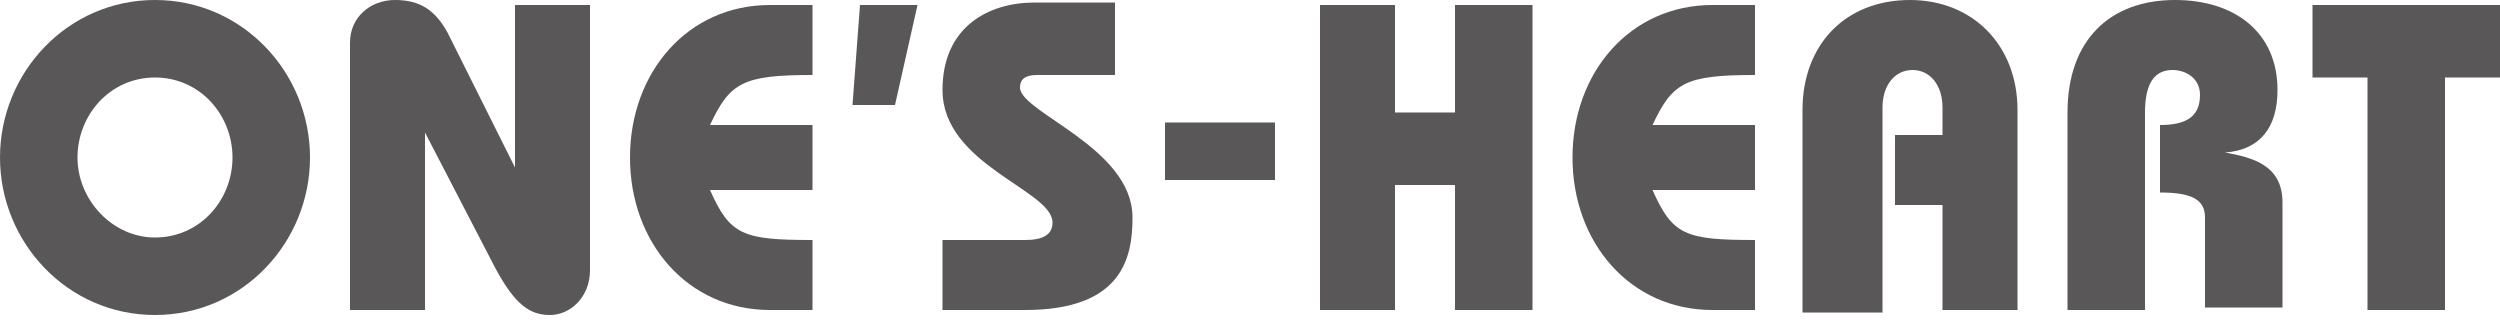 <?xml version="1.0" encoding="utf-8"?>
<!-- Generator: Adobe Illustrator 24.0.0, SVG Export Plug-In . SVG Version: 6.00 Build 0)  -->
<svg version="1.1" id="レイヤー_1" xmlns="http://www.w3.org/2000/svg" xmlns:xlink="http://www.w3.org/1999/xlink" x="0px"
	 y="0px" viewBox="0 0 100 13" style="enable-background:new 0 0 100 13;" xml:space="preserve">
<style type="text/css">
	.st0{fill:#595757;}
</style>
<g>
	<path class="st0" d="M6.2,12.6C2.7,12.6,0,9.7,0,6.3S2.7,0,6.2,0c3.5,0,6.2,2.9,6.2,6.3S9.7,12.6,6.2,12.6 M6.2,3.1
		c-1.8,0-3.1,1.5-3.1,3.2s1.4,3.2,3.1,3.2c1.8,0,3.1-1.5,3.1-3.2S8,3.1,6.2,3.1"/>
	<path class="st0" d="M14,12.4V1.7c0-1,0.8-1.7,1.8-1.7s1.6,0.4,2.1,1.3l2.7,5.4h0V0.2h3v10.6c0,1.1-0.8,1.8-1.6,1.8
		c-0.8,0-1.4-0.4-2.2-1.9L17,5.3h0v7.1H14z"/>
	<path class="st0" d="M32.5,3c-2.8,0-3.3,0.3-4.1,2h4.1v2.6h-4.1c0.8,1.8,1.3,2,4.1,2v2.8h-1.7c-3.3,0-5.6-2.7-5.6-6.1
		s2.3-6.1,5.6-6.1h1.7V3z"/>
	<polygon class="st0" points="34.1,4.2 34.4,0.2 36.7,0.2 35.8,4.2 	"/>
	<path class="st0" d="M44.6,3h-3.1c-0.4,0-0.7,0.1-0.7,0.5c0,1,4.5,2.4,4.5,5.2c0,1.6-0.4,3.7-4.3,3.7h-3.3V9.6H41
		c0.7,0,1.1-0.2,1.1-0.7c0-1.3-4.4-2.3-4.4-5.3c0-2.5,1.8-3.5,3.7-3.5h3.2V3z"/>
	<rect x="46.6" y="4.9" class="st0" width="4.4" height="2.3"/>
	<polygon class="st0" points="58.2,4.5 58.2,0.2 61.3,0.2 61.3,12.4 58.2,12.4 58.2,7.4 55.8,7.4 55.8,12.4 52.8,12.4 52.8,0.2 
		55.8,0.2 55.8,4.5 	"/>
	<path class="st0" d="M70.2,3c-2.8,0-3.3,0.3-4.1,2h4.1v2.6h-4.1c0.8,1.8,1.3,2,4.1,2v2.8h-1.7c-3.3,0-5.6-2.7-5.6-6.1
		s2.3-6.1,5.6-6.1h1.7V3z"/>
	<path class="st0" d="M72.1,12.4v-8c0-2.6,1.7-4.4,4.3-4.4c2.5,0,4.3,1.8,4.3,4.4v8h-3V8.2h-1.9V5.4h1.9V4.3c0-0.9-0.5-1.5-1.2-1.5
		c-0.7,0-1.2,0.6-1.2,1.5v8.2H72.1z"/>
	<path class="st0" d="M82.7,12.4V4.5C82.7,1.6,84.4,0,87,0c2.4,0,4.1,1.3,4.1,3.6c0,1.5-0.7,2.4-2.1,2.5v0c1.1,0.2,2.3,0.5,2.3,2
		v4.2h-3.1V8.7c0-0.7-0.5-1-1.8-1V5C87.4,5,88,4.7,88,3.8c0-0.7-0.6-1-1.1-1c-0.7,0-1.1,0.5-1.1,1.7v7.9H82.7z"/>
	<polygon class="st0" points="100,0.2 100,3.1 97.8,3.1 97.8,12.4 94.7,12.4 94.7,3.1 92.5,3.1 92.5,0.2 	"/>
</g>
</svg>
